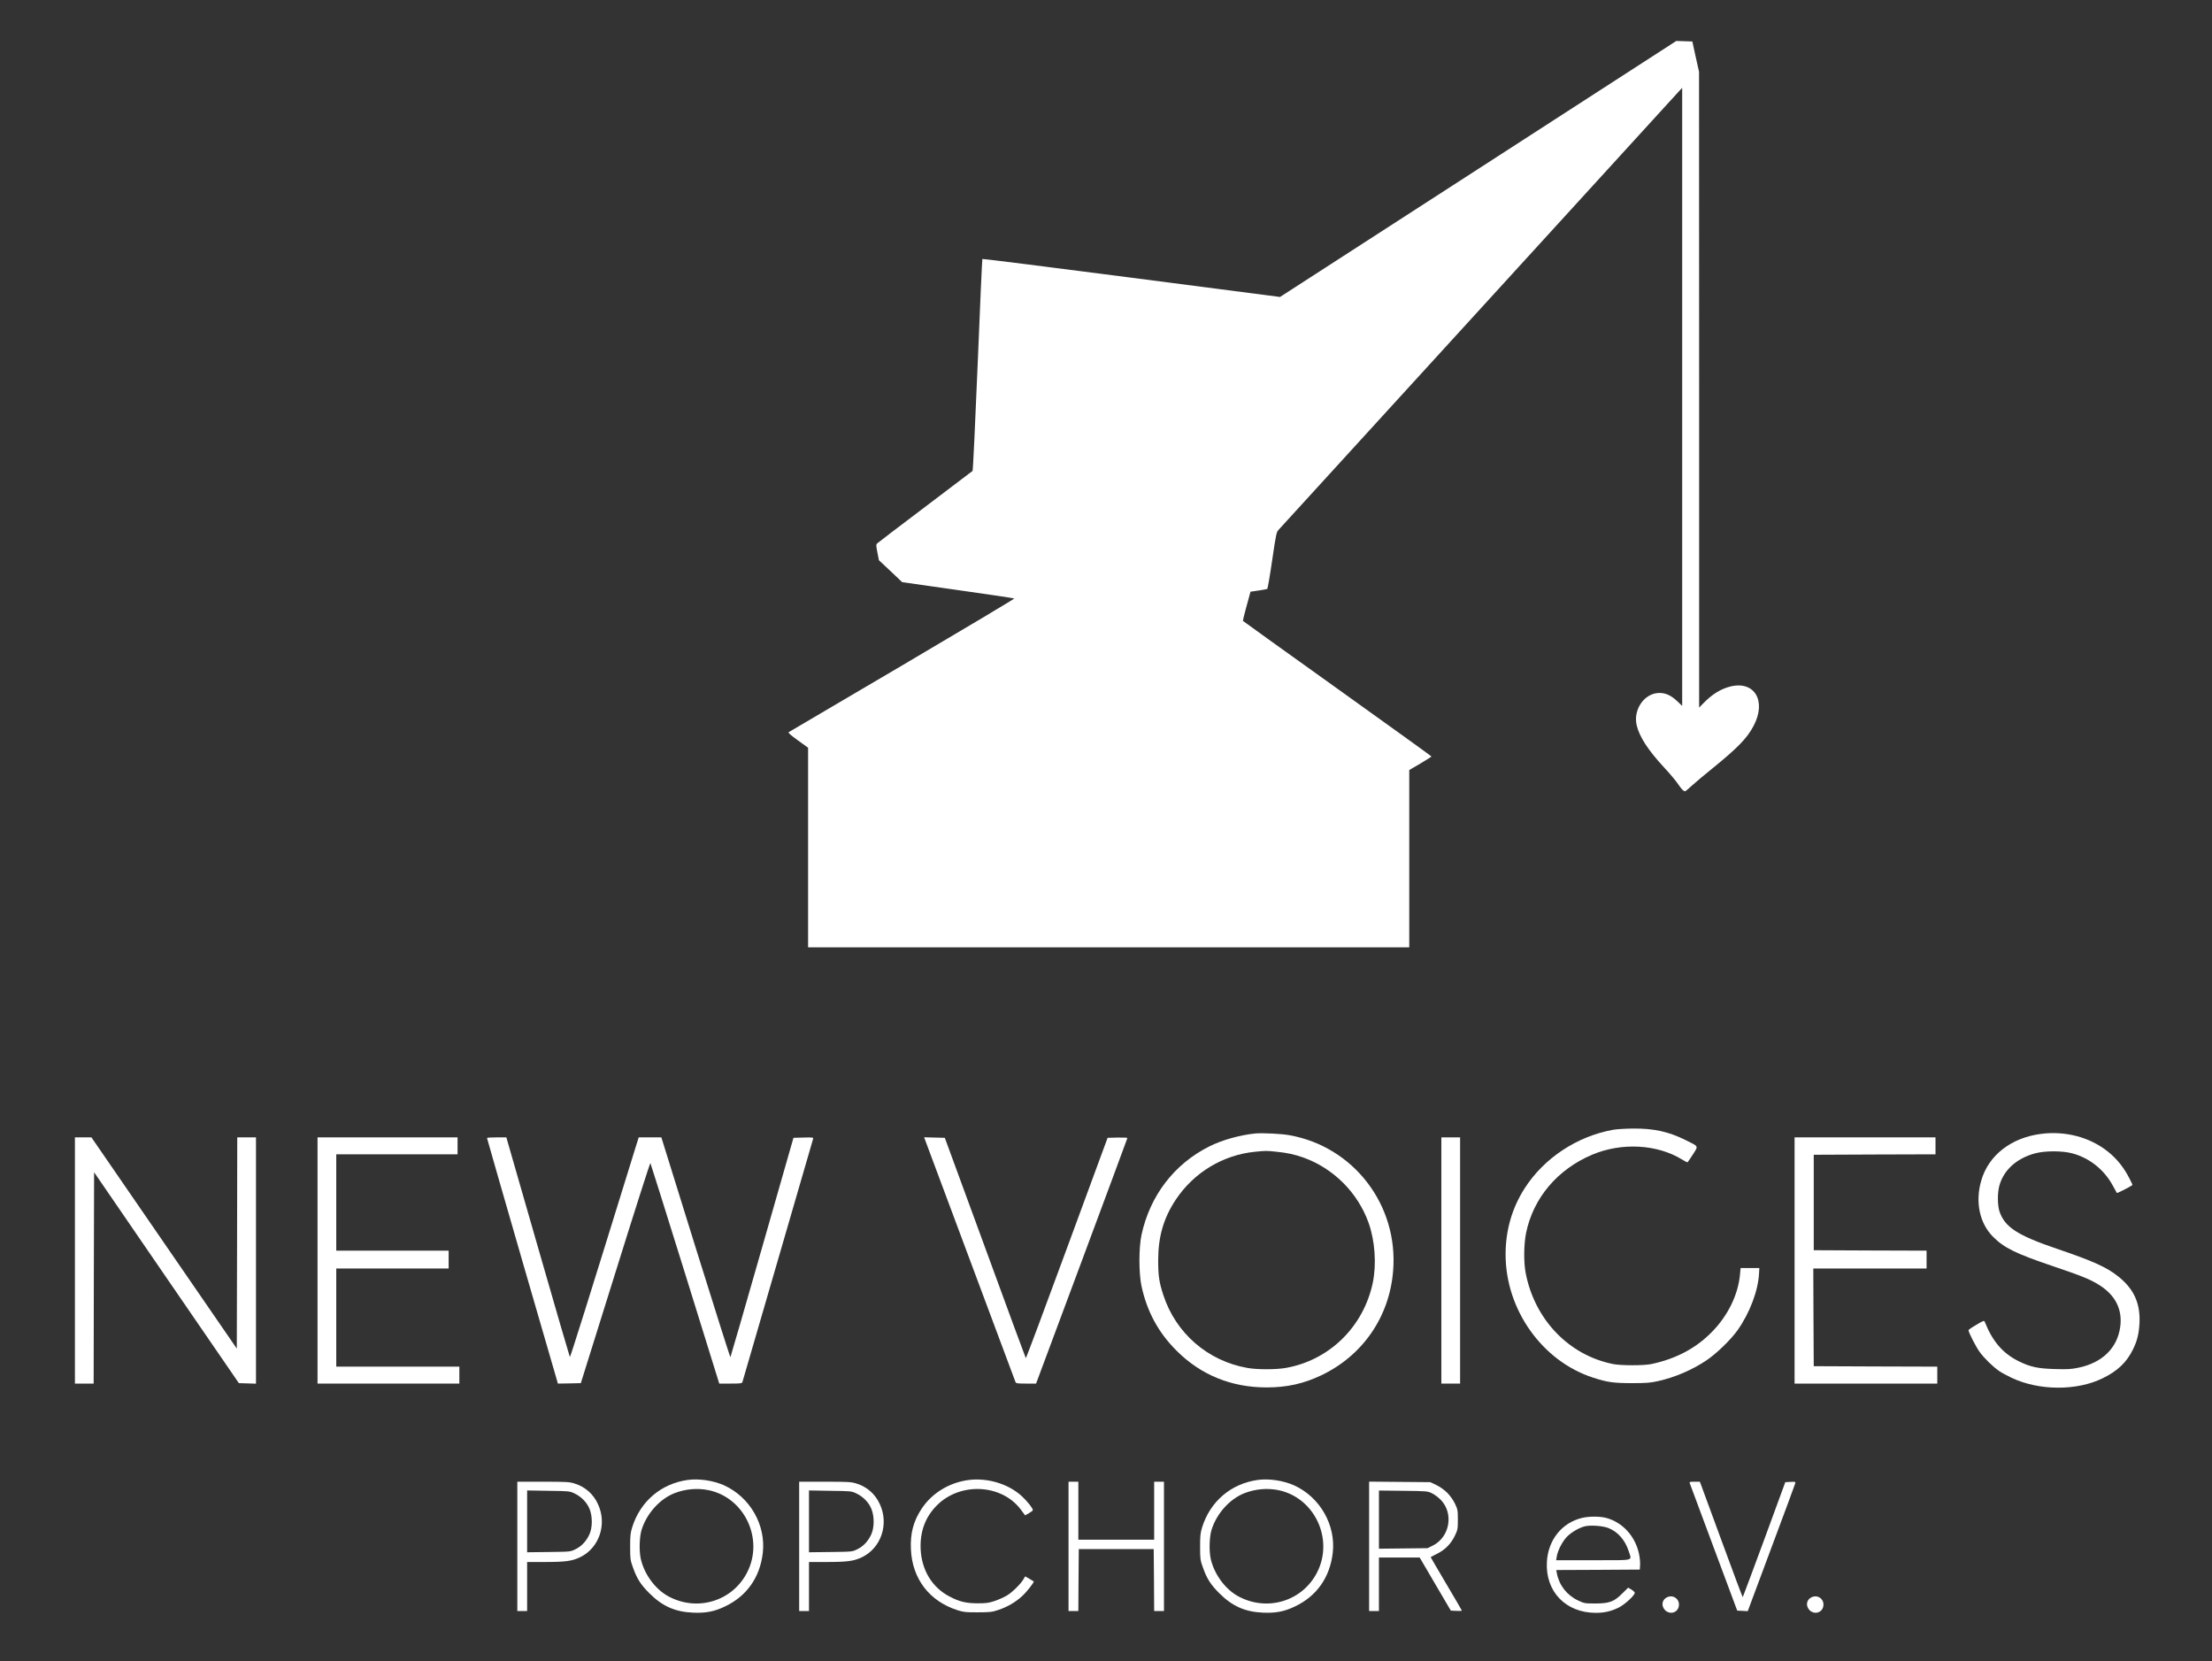 <?xml version="1.0" encoding="UTF-8" standalone="no"?>
<svg
   version="1.0"
   width="2480pt"
   height="1862pt"
   viewBox="0 0 2480 1862"
   preserveAspectRatio="xMidYMid meet"
   id="svg990"
   sodipodi:docname="NV_LogoWhite_komplett.svg"
   inkscape:version="1.1.1 (3bf5ae0d25, 2021-09-20)"
   xmlns:inkscape="http://www.inkscape.org/namespaces/inkscape"
   xmlns:sodipodi="http://sodipodi.sourceforge.net/DTD/sodipodi-0.dtd"
   xmlns="http://www.w3.org/2000/svg"
   xmlns:svg="http://www.w3.org/2000/svg">
  <rect x="0" y="0" width="2480" height="1862" fill="#333333" stroke="none"/>
  <defs
     id="defs994" />
  <sodipodi:namedview
     id="namedview992"
     pagecolor="#ffffff"
     bordercolor="#666666"
     borderopacity="1.0"
     inkscape:pageshadow="2"
     inkscape:pageopacity="0.0"
     inkscape:pagecheckerboard="0"
     inkscape:document-units="pt"
     showgrid="false"
     inkscape:zoom="0.33190118"
     inkscape:cx="1654.1068"
     inkscape:cy="1239.8269"
     inkscape:window-width="1920"
     inkscape:window-height="1009"
     inkscape:window-x="-8"
     inkscape:window-y="-8"
     inkscape:window-maximized="1"
     inkscape:current-layer="svg990" />
  <g
     transform="matrix(0.1,0,0,-0.1,0,1862)"
     fill="#000000"
     stroke="none"
     id="g988"
     style="display:inline;fill:#ffffff;fill-opacity:1"
     inkscape:label="g988"
     inkscape:highlight-color="4294967295">
    <path
       d="m 16573,16726 -2222,-1435 -1666,216 c -916,119 -1668,213 -1671,210 -3,-3 -27,-537 -53,-1187 -27,-650 -52,-1185 -57,-1189 -5,-5 -243,-185 -529,-401 -286,-216 -528,-400 -537,-409 -17,-15 -17,-21 -1,-104 l 17,-87 131,-123 130,-123 625,-89 c 344,-48 628,-91 632,-94 4,-3 -561,-340 -1255,-749 -694,-408 -1268,-746 -1275,-750 -8,-6 25,-35 103,-91 l 115,-83 V 9119 8000 h 3370 3370 v 994 994 l 125,73 c 68,41 124,76 124,79 0,3 -475,345 -1055,760 -581,415 -1057,757 -1059,760 -1,3 12,59 30,125 18,66 38,138 44,161 l 11,41 89,13 c 49,7 93,15 99,19 5,3 30,147 55,320 45,305 47,315 75,345 16,17 1029,1127 2252,2466 1222,1339 2233,2446 2246,2460 l 24,25 v -3464 -3464 l -55,52 c -68,65 -131,94 -202,93 -166,-1 -295,-186 -253,-363 30,-128 129,-280 307,-472 63,-67 134,-152 158,-188 37,-56 60,-79 80,-79 3,0 37,30 77,66 40,36 140,121 223,187 289,235 391,340 465,479 147,276 15,506 -253,444 -111,-26 -211,-87 -314,-194 l -43,-44 v 3564 l -1,3563 -38,170 -37,170 -90,3 -90,3 z"
       id="path946"
       style="fill:#ffffff;fill-opacity:1" />
    <path
       d="m 18084,5955 c -405,-74 -772,-317 -989,-654 -142,-221 -215,-471 -215,-743 0,-620 411,-1198 983,-1382 157,-51 229,-61 432,-61 163,0 205,3 295,23 188,42 380,124 540,231 111,74 272,229 350,338 138,195 233,446 242,643 l 3,55 h -105 -105 l -7,-75 c -22,-223 -131,-449 -303,-629 -180,-189 -407,-312 -690,-372 -81,-18 -342,-18 -430,0 -496,99 -880,499 -980,1022 -23,123 -21,320 5,448 80,391 351,712 741,877 330,139 728,118 1009,-55 28,-17 54,-31 58,-31 4,1 31,40 61,87 64,101 71,88 -84,164 -189,94 -354,130 -589,128 -83,-1 -183,-7 -222,-14 z"
       id="path948"
       style="fill:#ffffff;fill-opacity:1" />
    <path
       d="m 14075,5914 c -176,-18 -376,-74 -518,-146 -393,-197 -664,-552 -759,-991 -31,-147 -31,-427 0,-574 62,-286 189,-521 392,-723 272,-273 615,-413 1010,-413 230,0 417,42 616,137 464,222 762,656 803,1169 61,738 -443,1395 -1166,1522 -89,16 -304,26 -378,19 z m 236,-205 c 121,-12 202,-30 302,-65 339,-122 610,-394 731,-732 72,-202 90,-464 47,-672 -104,-494 -488,-870 -978,-955 -110,-19 -316,-19 -426,0 -446,78 -806,390 -945,820 -47,144 -57,215 -57,390 1,266 61,472 199,679 203,304 529,500 890,535 119,12 125,12 237,0 z"
       id="path950"
       style="fill:#ffffff;fill-opacity:1" />
    <path
       d="m 22882,5909 c -335,-43 -588,-241 -669,-523 -70,-239 -19,-479 132,-630 126,-126 253,-188 675,-331 319,-108 414,-146 514,-209 183,-114 264,-275 237,-471 -33,-238 -202,-402 -469,-457 -81,-17 -123,-19 -262,-15 -190,5 -275,23 -404,86 -179,88 -294,220 -382,439 -9,22 -10,22 -96,-29 -49,-28 -88,-55 -88,-61 0,-23 82,-184 124,-242 49,-68 149,-167 221,-216 26,-18 88,-51 138,-75 307,-146 732,-148 1022,-5 168,82 268,178 340,325 46,94 65,170 72,290 11,221 -60,382 -232,521 -134,108 -279,174 -693,315 -441,150 -582,241 -643,414 -24,68 -26,205 -4,290 47,177 193,310 402,366 109,30 306,30 416,0 189,-50 352,-178 449,-351 27,-47 49,-89 51,-93 2,-6 149,68 175,89 2,1 -11,31 -29,65 -64,127 -141,225 -244,308 -203,163 -477,236 -753,200 z"
       id="path952"
       style="fill:#ffffff;fill-opacity:1" />
    <path
       d="M 840,4490 V 3110 h 105 105 l 2,1185 3,1184 811,-1182 812,-1182 96,-3 96,-3 v 1381 1380 h -105 -105 l -2,-1184 -3,-1184 -815,1184 -815,1184 h -92 -93 z"
       id="path954"
       style="fill:#ffffff;fill-opacity:1" />
    <path
       d="M 3560,4490 V 3110 h 795 795 v 95 95 h -690 -690 v 550 550 h 630 630 v 100 100 h -630 -630 v 540 540 h 680 680 v 95 95 h -785 -785 z"
       id="path956"
       style="fill:#ffffff;fill-opacity:1" />
    <path
       d="m 5460,5863 c 0,-5 179,-626 397,-1381 l 398,-1372 129,2 128,3 387,1237 c 212,680 389,1234 393,1230 3,-4 178,-562 389,-1239 l 383,-1233 h 127 c 113,0 128,2 133,18 3,9 181,621 395,1358 214,738 392,1351 396,1363 6,21 5,22 -106,19 l -113,-3 -351,-1227 c -193,-675 -353,-1229 -356,-1232 -3,-3 -178,550 -390,1229 l -384,1235 h -127 -127 l -29,-92 C 6581,3997 6394,3402 6389,3408 c -3,4 -165,559 -359,1235 l -353,1227 h -109 c -59,0 -108,-3 -108,-7 z"
       id="path958"
       style="fill:#ffffff;fill-opacity:1" />
    <path
       d="m 10386,5803 c 14,-37 243,-651 509,-1363 266,-712 487,-1303 490,-1312 6,-16 22,-18 119,-18 h 112 l 512,1373 c 281,755 512,1376 512,1380 0,4 -50,6 -111,5 l -111,-3 -456,-1238 c -250,-680 -458,-1235 -461,-1232 -3,3 -208,560 -456,1238 l -452,1232 -116,3 -116,3 z"
       id="path960"
       style="fill:#ffffff;fill-opacity:1" />
    <path
       d="M 16160,4490 V 3110 h 105 105 v 1380 1380 h -105 -105 z"
       id="path962"
       style="fill:#ffffff;fill-opacity:1" />
    <path
       d="M 20120,4490 V 3110 h 800 800 v 95 95 l -692,2 -693,3 -3,548 -2,547 h 635 635 v 100 100 l -632,2 -633,3 v 535 535 l 683,3 682,2 v 95 95 h -790 -790 z"
       id="path964"
       style="fill:#ffffff;fill-opacity:1" />
    <path
       d="m 7712,2030 c -299,-41 -533,-240 -624,-530 -20,-64 -23,-96 -23,-220 0,-136 2,-150 32,-233 44,-124 86,-190 183,-287 146,-146 288,-209 491,-218 141,-6 237,12 354,68 245,115 394,324 427,600 37,314 -143,628 -435,760 -120,53 -279,77 -405,60 z m 233,-115 c 403,-84 621,-547 433,-919 -165,-327 -563,-447 -888,-269 -146,81 -267,247 -306,419 -20,90 -15,248 10,327 58,182 202,342 367,408 123,48 258,60 384,34 z"
       id="path966"
       style="fill:#ffffff;fill-opacity:1" />
    <path
       d="m 10858,2029 c -216,-29 -408,-146 -524,-320 -93,-140 -130,-279 -121,-458 15,-332 209,-583 527,-683 65,-20 95,-23 225,-22 135,0 158,3 230,27 98,33 189,85 264,154 53,48 140,159 130,166 -2,2 -25,15 -50,30 l -45,26 -19,-32 c -31,-53 -125,-146 -185,-182 -30,-18 -91,-46 -135,-61 -68,-23 -97,-27 -190,-27 -132,0 -207,17 -319,76 -194,100 -312,294 -324,528 -9,199 51,363 183,495 263,263 728,238 942,-51 l 46,-62 43,24 c 24,14 44,29 44,35 0,20 -60,96 -122,154 -149,139 -386,211 -600,183 z"
       id="path968"
       style="fill:#ffffff;fill-opacity:1" />
    <path
       d="m 14102,2030 c -299,-41 -533,-240 -624,-530 -20,-64 -23,-96 -23,-220 0,-136 2,-150 32,-233 44,-124 86,-190 183,-287 146,-146 288,-209 491,-218 141,-6 237,12 354,68 245,115 394,324 427,600 37,314 -143,628 -435,760 -120,53 -279,77 -405,60 z m 233,-115 c 403,-84 621,-547 433,-919 -165,-327 -563,-447 -888,-269 -146,81 -267,247 -306,419 -20,90 -15,248 10,327 58,182 202,342 367,408 123,48 258,60 384,34 z"
       id="path970"
       style="fill:#ffffff;fill-opacity:1" />
    <path
       d="M 5800,1285 V 560 h 55 55 v 275 275 h 193 c 241,0 311,10 404,55 212,104 301,369 198,592 -52,115 -144,196 -264,233 -57,18 -92,20 -352,20 h -289 z m 642,593 c 75,-35 141,-103 169,-176 33,-85 32,-207 -3,-283 -35,-76 -88,-133 -156,-166 -57,-28 -57,-28 -299,-31 l -243,-3 v 346 347 l 238,-4 c 233,-3 238,-3 294,-30 z"
       id="path972"
       style="fill:#ffffff;fill-opacity:1" />
    <path
       d="M 8960,1285 V 560 h 55 55 v 275 275 h 193 c 241,0 311,10 404,55 212,104 301,369 198,592 -52,115 -144,196 -264,233 -57,18 -92,20 -352,20 h -289 z m 642,593 c 75,-35 141,-103 169,-176 33,-85 32,-207 -3,-283 -35,-76 -88,-133 -156,-166 -57,-28 -57,-28 -299,-31 l -243,-3 v 346 347 l 238,-4 c 233,-3 238,-3 294,-30 z"
       id="path974"
       style="fill:#ffffff;fill-opacity:1" />
    <path
       d="M 11980,1285 V 560 h 55 55 l 2,348 3,347 h 420 420 l 3,-347 2,-348 h 55 55 v 725 725 h -55 -55 v -325 -325 h -425 -425 v 325 325 h -55 -55 z"
       id="path976"
       style="fill:#ffffff;fill-opacity:1" />
    <path
       d="M 15350,1285 V 560 h 55 55 v 300 300 h 229 228 l 174,-297 175,-298 62,-3 c 34,-2 62,0 62,3 0,3 -79,138 -175,300 -96,163 -175,297 -175,299 0,1 33,19 73,39 90,45 156,112 200,205 30,63 32,74 32,177 0,103 -2,114 -32,178 -20,42 -53,88 -87,123 -35,34 -81,67 -123,87 l -68,32 -342,3 -343,3 z m 705,595 c 28,-13 71,-46 97,-72 150,-153 103,-420 -90,-515 l -57,-28 -272,-3 -273,-3 v 326 326 l 273,-3 c 265,-3 273,-4 322,-28 z"
       id="path978"
       style="fill:#ffffff;fill-opacity:1" />
    <path
       d="m 18945,1993 c 3,-10 124,-335 269,-723 l 263,-705 59,-3 59,-3 263,705 c 145,387 266,714 269,726 5,20 3,21 -53,18 l -58,-3 -236,-643 c -130,-353 -239,-644 -241,-646 -2,-3 -105,271 -228,607 -123,337 -231,629 -239,650 l -14,37 h -60 c -52,0 -59,-2 -53,-17 z"
       id="path980"
       style="fill:#ffffff;fill-opacity:1" />
    <path
       d="m 17736,1604 c -226,-55 -380,-248 -393,-494 -18,-331 211,-569 547,-570 100,0 176,18 262,61 68,35 181,140 176,165 -2,8 -19,24 -39,36 l -35,20 -65,-64 c -92,-93 -146,-113 -304,-113 -116,0 -123,1 -193,34 -125,59 -212,171 -237,304 l -7,37 468,2 469,3 3,54 c 2,30 -4,87 -13,127 -44,197 -186,351 -370,399 -72,18 -190,18 -269,-1 z m 296,-113 c 106,-41 190,-137 229,-262 34,-110 79,-99 -397,-99 h -417 l 7,43 c 11,66 63,168 114,220 49,50 134,100 200,117 62,15 200,6 264,-19 z"
       id="path982"
       style="fill:#ffffff;fill-opacity:1" />
    <path
       d="m 18693,716 c -61,-27 -72,-98 -24,-147 49,-48 127,-33 149,30 28,80 -47,151 -125,117 z"
       id="path984"
       style="fill:#ffffff;fill-opacity:1" />
    <path
       d="m 20313,716 c -61,-27 -72,-98 -24,-147 49,-48 127,-33 149,30 28,80 -47,151 -125,117 z"
       id="path986"
       style="fill:#ffffff;fill-opacity:1" />
  </g>
</svg>
